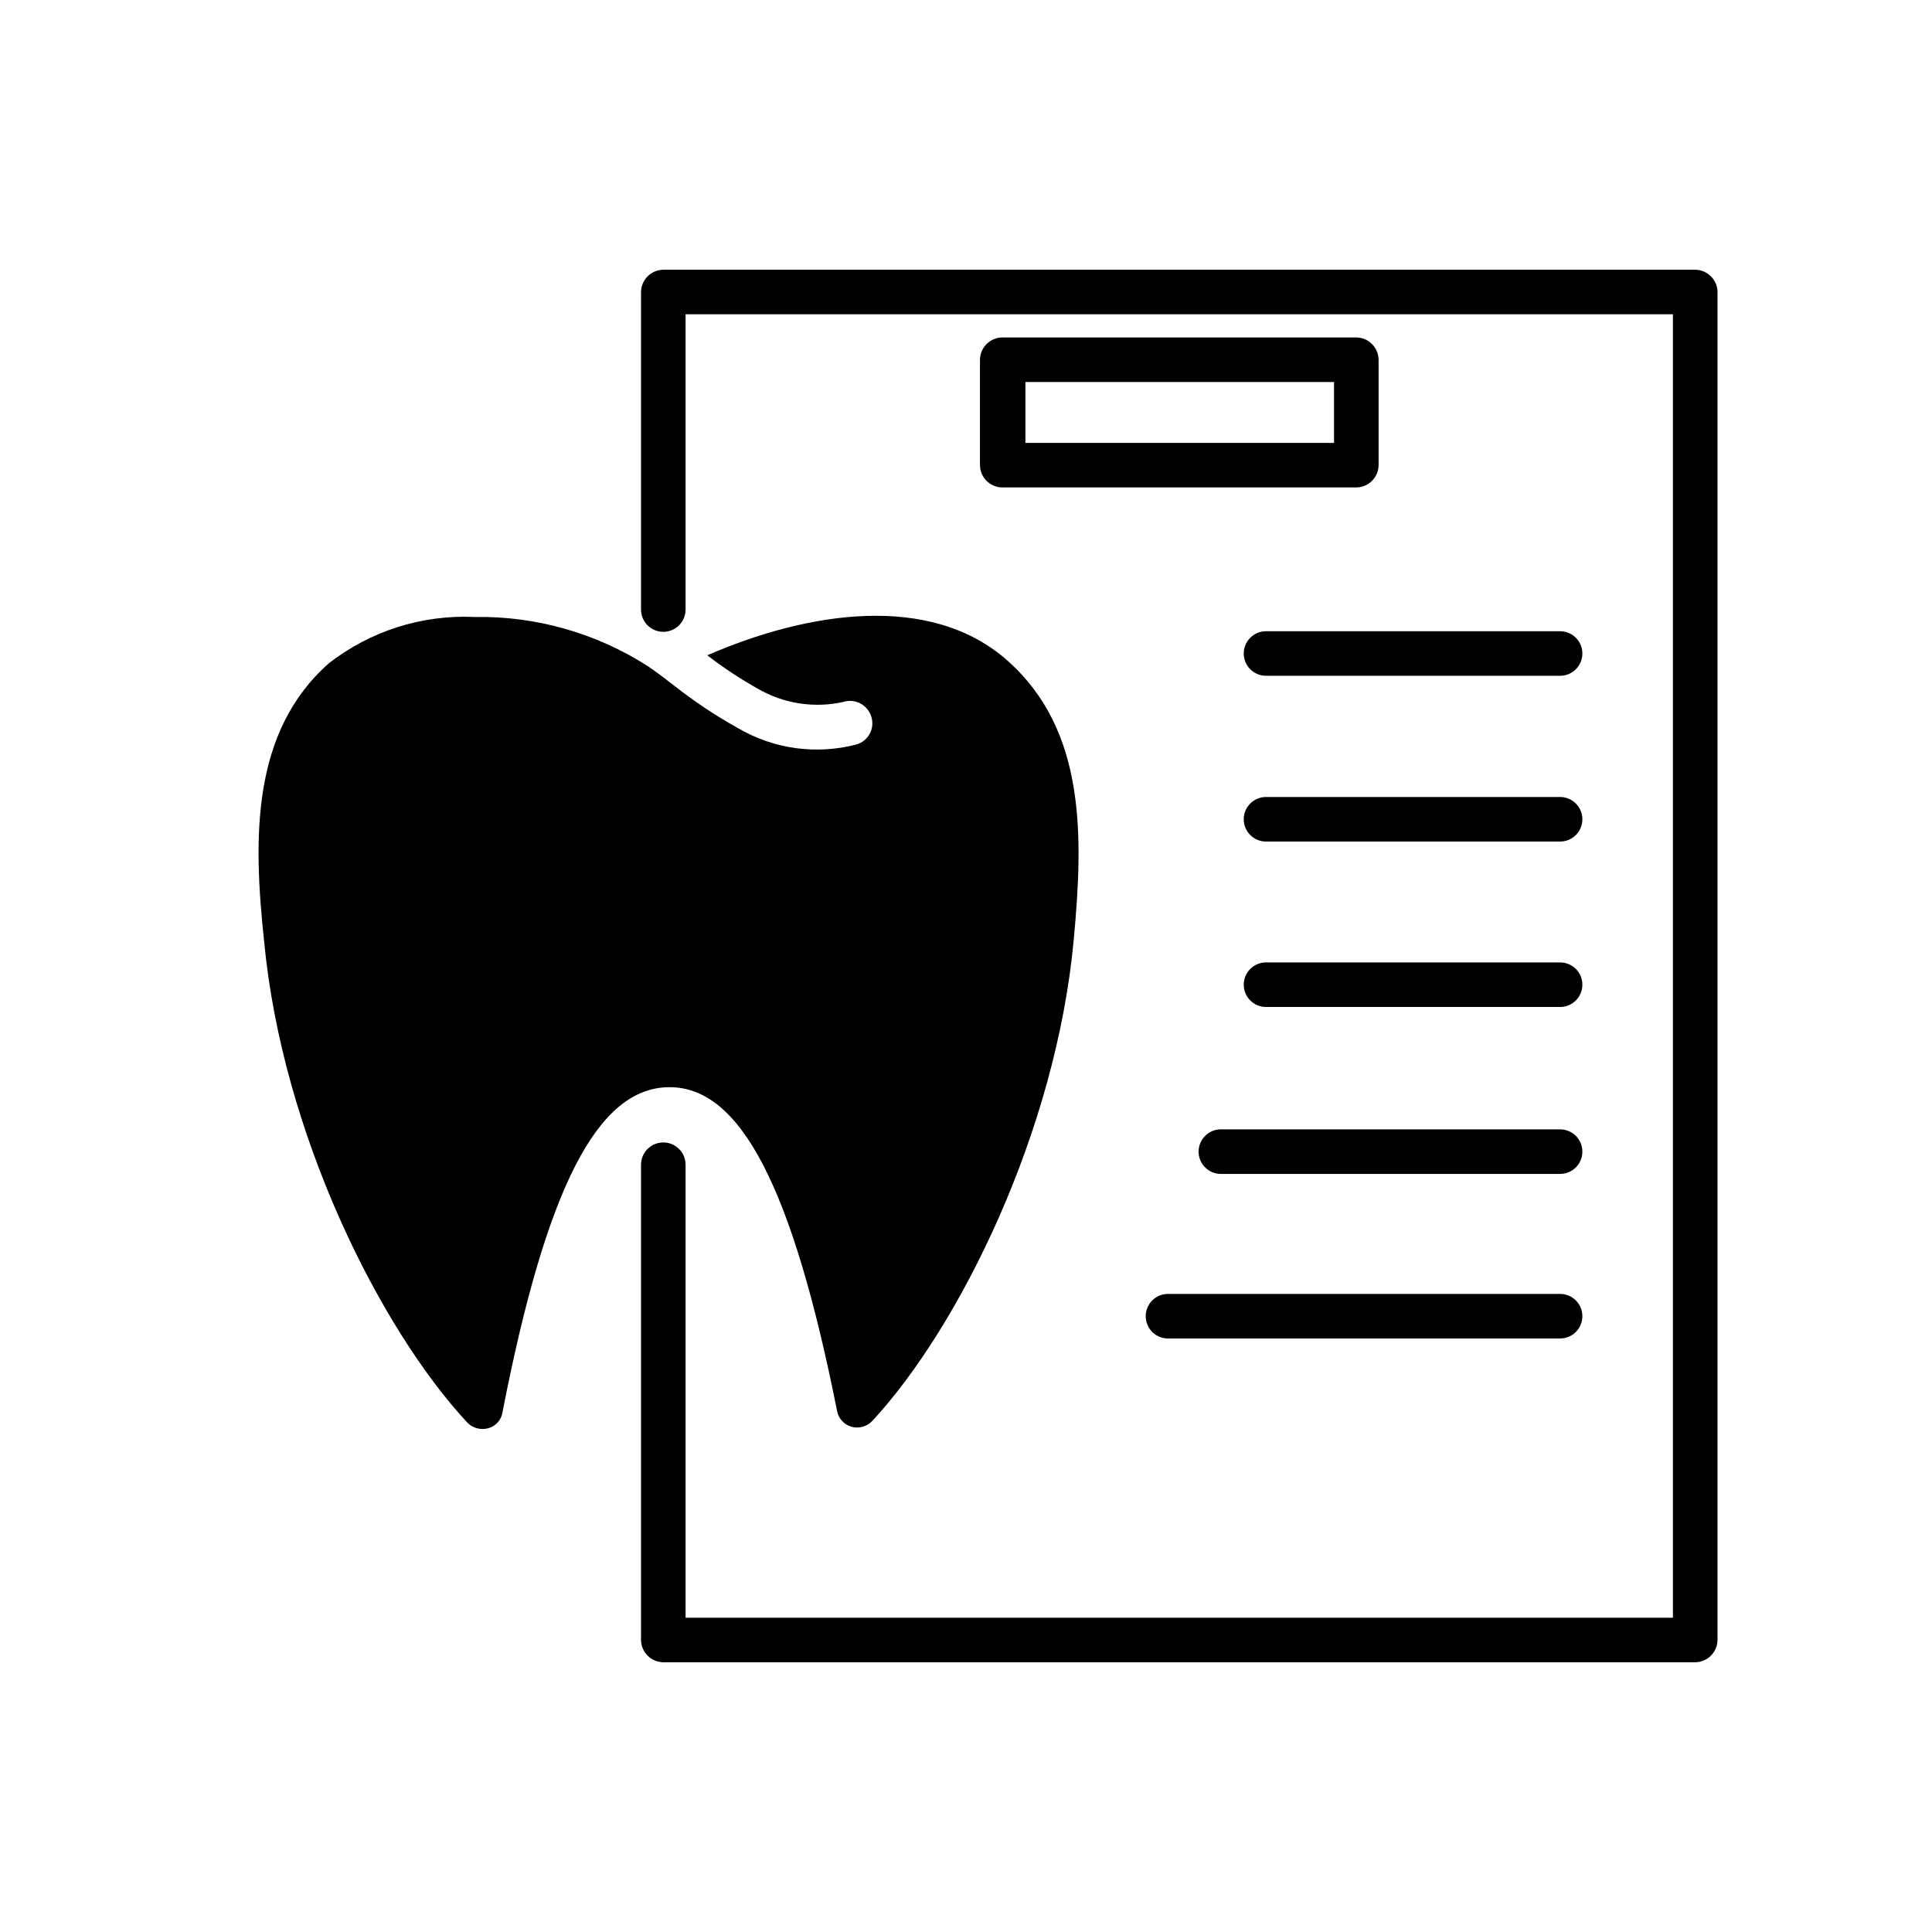 <?xml version="1.0" encoding="UTF-8"?>
<!-- Uploaded to: ICON Repo, www.svgrepo.com, Generator: ICON Repo Mixer Tools -->
<svg fill="#000000" width="800px" height="800px" version="1.1" viewBox="144 144 512 512" xmlns="http://www.w3.org/2000/svg">
 <g>
  <path d="m269.64 307.5c-13.883-0.609-27.527 3.742-38.492 12.277-20.547 18.188-20.074 46.367-17.16 73.605 4.801 51.09 30.781 102.81 53.844 127.61 1.449 1.484 3.594 2.055 5.59 1.496 2.039-0.562 3.531-2.309 3.777-4.41 11.57-59.277 25.113-85.805 44.082-85.961 18.973-0.156 32.746 26.527 44.555 85.805 0.371 1.992 1.832 3.609 3.781 4.172 2.012 0.578 4.176-0.031 5.59-1.574 22.984-24.797 48.727-76.672 53.371-127.76 2.519-27.316 3.148-55.105-17.398-73.523-20.547-18.422-53.371-13.066-79.742-1.574v-0.004c4.262 3.289 8.762 6.266 13.461 8.895 6.832 3.945 14.895 5.18 22.594 3.465 3.106-0.977 6.418 0.75 7.398 3.859 0.492 1.492 0.359 3.117-0.367 4.512-0.727 1.395-1.984 2.434-3.488 2.887-10.656 2.805-21.988 1.246-31.488-4.328-5.965-3.32-11.648-7.109-17.004-11.336-2.203-1.73-4.41-3.387-6.691-4.961-13.758-8.875-29.844-13.449-46.211-13.145z"/>
  <path d="m593.26 584.52h-273.48c-3.242-0.043-5.859-2.66-5.902-5.906v-125.95 0.004c0-3.262 2.644-5.906 5.902-5.906 3.262 0 5.906 2.644 5.906 5.906v120.05h261.66v-345.43h-261.66v78.25c0 3.262-2.644 5.902-5.906 5.902-3.258 0-5.902-2.641-5.902-5.902v-84.152c0.043-3.242 2.66-5.863 5.902-5.906h273.48c3.242 0.043 5.859 2.664 5.902 5.906v357.23c-0.043 3.246-2.66 5.863-5.902 5.906z"/>
  <path d="m503.44 273.18h-93.836c-3.242-0.043-5.859-2.66-5.902-5.902v-27.945c0.043-3.246 2.66-5.863 5.902-5.906h93.836c3.242 0.043 5.859 2.66 5.902 5.906v27.945c-0.043 3.242-2.66 5.859-5.902 5.902zm-87.695-11.809h81.789v-16.137h-81.789z"/>
  <path d="m557.44 323.09h-77.93c-3.262 0-5.906-2.644-5.906-5.906 0-3.258 2.644-5.902 5.906-5.902h77.93c3.262 0 5.906 2.644 5.906 5.902 0 3.262-2.644 5.906-5.906 5.906z"/>
  <path d="m557.44 367.02h-77.93c-3.262 0-5.906-2.644-5.906-5.906 0-3.258 2.644-5.902 5.906-5.902h77.93c3.262 0 5.906 2.644 5.906 5.902 0 3.262-2.644 5.906-5.906 5.906z"/>
  <path d="m557.44 410.86h-77.93c-3.262 0-5.906-2.644-5.906-5.906s2.644-5.902 5.906-5.902h77.93c3.262 0 5.906 2.641 5.906 5.902s-2.644 5.906-5.906 5.906z"/>
  <path d="m557.44 455.1h-89.898c-3.258 0-5.902-2.641-5.902-5.902s2.644-5.906 5.902-5.906h89.898c3.262 0 5.906 2.644 5.906 5.906s-2.644 5.902-5.906 5.902z"/>
  <path d="m557.44 498.71h-103.91c-3.262 0-5.902-2.644-5.902-5.906 0-3.258 2.641-5.902 5.902-5.902h103.91c3.262 0 5.906 2.644 5.906 5.902 0 3.262-2.644 5.906-5.906 5.906z"/>
 </g>
</svg>